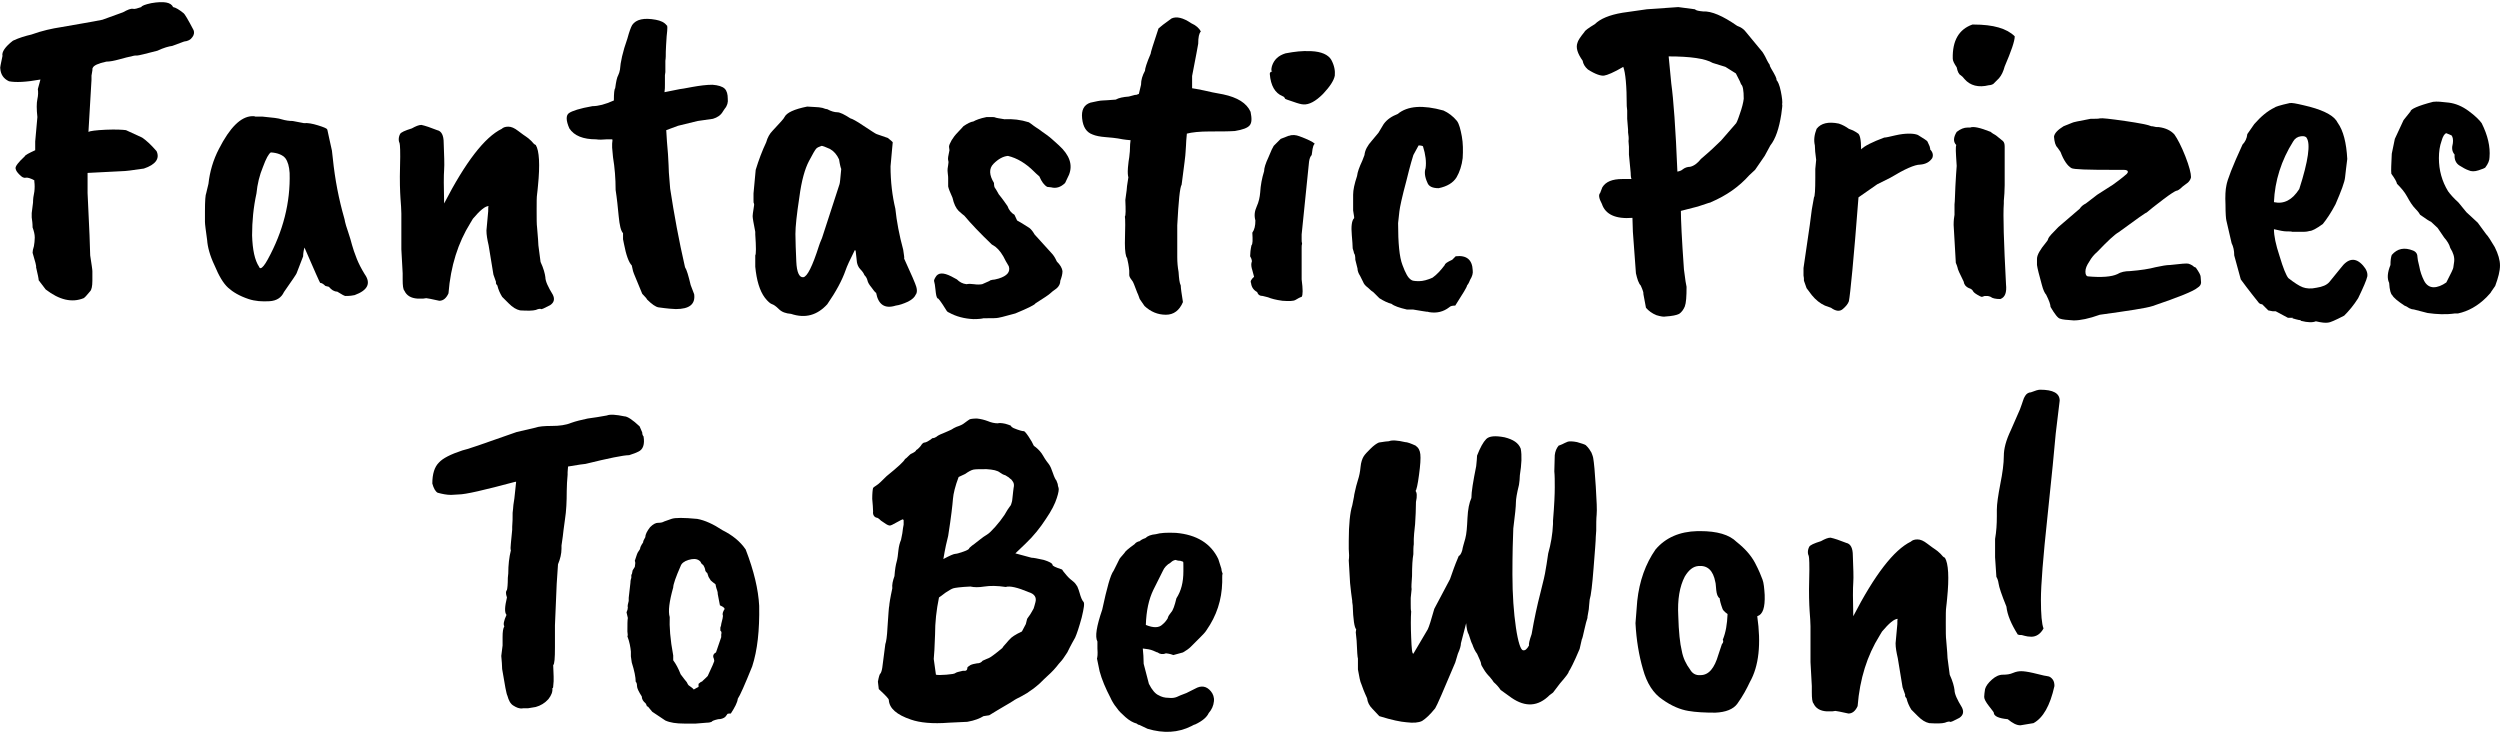 <?xml version="1.0" encoding="UTF-8"?> <svg xmlns="http://www.w3.org/2000/svg" xmlns:xlink="http://www.w3.org/1999/xlink" xmlns:xodm="http://www.corel.com/coreldraw/odm/2003" xml:space="preserve" width="589px" height="173px" version="1.1" style="shape-rendering:geometricPrecision; text-rendering:geometricPrecision; image-rendering:optimizeQuality; fill-rule:evenodd; clip-rule:evenodd" viewBox="0 0 1830.49 536.43"> <defs> <style type="text/css"> .fil0 {fill:black;fill-rule:nonzero} </style> </defs> <g id="Layer_x0020_1">  <path class="fil0" d="M66.99 57.94l-2.23 38.02c0.96,-0.63 5.43,-1.27 12.78,-1.59 7.35,-0.32 12.46,0 14.7,0.32l11.82 5.43c2.88,1.92 6.39,5.11 10.55,9.9 2.55,5.43 -0.64,9.91 -9.27,12.79 -8.31,1.27 -13.74,1.91 -15.98,1.91l-25.24 1.28 0 14.7c1.28,26.2 1.92,41.54 1.92,45.69 0.95,6.39 1.6,10.23 1.6,11.51l0 7.03c0,4.15 -0.65,6.71 -1.6,7.66 -2.56,3.2 -4.16,4.8 -4.8,5.12 -8.62,3.51 -17.89,1.27 -27.79,-6.39l-5.12 -6.71c0,-0.96 -0.64,-4.16 -1.92,-9.59 0.32,-0.64 -0.64,-4.16 -2.55,-10.55 0,-1.27 0.32,-2.87 0.96,-4.79 0.32,-1.92 0.63,-4.15 0.63,-6.39 0,-2.24 -0.63,-4.79 -1.59,-7.35 0,-2.87 -0.32,-5.11 -0.64,-7.35l0 -3.19c0.32,-2.24 0.64,-4.8 0.96,-7.67 0,-2.56 0.32,-5.11 0.96,-7.99 0.31,-2.56 0.31,-5.11 0,-7.35l0 -0.96c-2.88,-1.59 -5.12,-2.23 -6.39,-1.91 -1.6,0.32 -2.88,-0.64 -4.48,-2.24 -1.6,-1.6 -2.55,-2.88 -2.87,-4.47 -0.32,-1.6 1.91,-4.48 6.71,-8.95 0.32,-0.96 2.87,-2.24 7.66,-4.48l0 -6.39 1.6 -17.89c-0.64,-5.75 -0.64,-10.23 0,-13.1 0.64,-2.88 0.64,-5.43 0.32,-7.35l1.92 -7.03c-10.55,1.92 -18.21,2.24 -23.01,1.28 -4.15,-1.92 -6.07,-5.11 -6.39,-9.27 -0.32,-0.32 0.32,-3.19 1.6,-9.27 -0.64,-2.87 1.92,-6.71 7.67,-11.18 4.79,-2.24 9.27,-3.51 13.42,-4.47 7.99,-2.88 15.34,-4.47 21.73,-5.43 12.46,-2.24 22.68,-3.84 30.35,-5.43l15.02 -5.44c3.52,-1.91 5.75,-2.87 7.35,-2.55 1.28,0.32 3.2,-0.32 6.07,-1.28 0.32,-0.96 2.88,-1.92 7.35,-2.88 9.27,-1.59 14.38,-0.64 15.98,2.88 1.91,0.32 4.47,1.92 7.67,4.47 0.63,0.32 3.19,4.48 7.34,12.46 0.64,1.6 0.32,3.52 -0.95,5.12 -1.28,1.91 -3.2,2.87 -6.07,3.19l-8.63 3.2c-2.56,0.32 -6.07,1.27 -10.86,3.51 -8.63,2.24 -13.75,3.51 -14.7,3.51 -0.96,0 -2.24,0 -3.2,0.32 -3.2,0.65 -6.71,1.6 -10.22,2.56 -3.52,0.96 -6.71,1.6 -9.27,1.6 -6.07,1.28 -9.27,2.88 -9.9,4.47 -0.32,0.32 -0.32,0.96 -0.32,1.92l-0.65 3.84 0 3.19z"></path> <path id="_1" class="fil0" d="M212.06 126c-0.32,-4.79 -1.28,-8.31 -3.19,-10.86 -1.92,-2.24 -5.43,-3.84 -10.55,-4.16 -1.6,0.96 -3.51,4.47 -5.75,10.55 -2.56,6.07 -4.15,12.78 -4.79,19.49 -2.24,10.23 -3.2,20.45 -3.2,30.67 0.32,10.55 1.92,18.22 5.11,23.01 0.32,0.96 0.96,1.28 1.28,0.96 0.96,0 2.88,-2.24 5.11,-6.39 11.19,-20.45 16.62,-41.54 15.98,-63.27zm9.91 61.03l-4.8 12.46c0,0.32 -3.19,5.12 -9.26,13.74 -1.92,4.16 -5.44,6.39 -10.55,6.71 -5.43,0.32 -10.54,0 -15.33,-1.59 -6.71,-2.24 -11.51,-5.12 -15.02,-8.31 -3.52,-3.2 -6.71,-8.63 -9.91,-16.3 -3.51,-7.35 -5.11,-13.74 -5.43,-18.53 -0.96,-7.03 -1.6,-11.5 -1.6,-13.42l0 -7.67c0,-7.67 0.32,-12.14 0.96,-13.42 0.32,-0.96 0.64,-3.2 1.6,-6.71 0.96,-8.95 3.51,-17.57 7.67,-25.56 7.99,-15.66 15.97,-23.65 24.28,-23.97l1.6 0c0.32,0.32 0.96,0.32 1.92,0.32l4.15 0c7.35,0.64 12.14,1.28 13.74,1.92 3.2,0.96 6.07,1.28 8.31,1.28l8.31 1.59c2.55,-0.32 6.07,0.32 10.22,1.6 4.15,1.28 6.39,2.24 6.71,2.88 0.32,0.64 0.64,2.87 1.6,7.03 0.96,4.15 1.6,7.03 1.91,8.62 0.32,1.92 0.32,3.84 0.65,5.75 1.59,15.66 4.47,30.04 8.3,43.46 0.32,0.64 0.32,1.6 0.64,2.88 0.32,1.28 0.96,3.83 2.24,7.35 1.28,3.83 2.24,7.03 2.87,9.58 0.64,2.56 1.92,6.07 3.52,10.23 1.28,3.2 3.19,7.03 5.75,11.18 4.79,6.71 2.24,11.82 -7.35,15.34 -1.28,0.32 -3.51,0.64 -6.71,0.64 -0.64,0 -2.55,-0.96 -6.07,-3.2 -2.23,0 -4.15,-1.27 -6.07,-3.51l-2.56 -0.64c-1.6,-1.6 -2.87,-2.24 -3.83,-2.24 -0.32,-0.32 -4.16,-8.94 -11.5,-25.88 -0.64,2.24 -0.96,4.47 -0.96,6.39z"></path> <path id="_2" class="fil0" d="M363.2 205.88l-1.92 -5.43 -3.51 -21.41c-0.96,-4.15 -1.6,-7.67 -1.6,-10.86l1.28 -14.06c0,-2.24 0,-3.52 0.32,-3.84 -2.56,0 -6.39,3.2 -11.51,9.27 -0.31,0.64 -0.95,1.6 -1.91,3.2 -8.95,14.38 -14.38,31.31 -15.98,51.44 -1.6,3.52 -3.83,5.43 -6.71,5.43 -5.75,-1.27 -8.94,-1.91 -9.58,-1.91l-2.24 0.32 -4.16 0c-4.79,-0.32 -7.98,-2.24 -9.58,-5.76 -0.96,-0.95 -1.28,-3.83 -1.28,-8.3l0 -4.48 -0.96 -17.57 0 -26.2c0,-2.88 -0.32,-6.71 -0.64,-11.19 -0.32,-4.79 -0.64,-12.78 -0.32,-23.32 0.32,-10.55 0,-15.98 -0.32,-16.94 -0.32,-0.64 -0.63,-1.6 -0.63,-2.87 0,-1.28 0.31,-2.56 0.95,-3.84 0.64,-1.28 3.52,-2.55 8.63,-4.15 2.88,-1.6 5.12,-2.56 7.03,-2.56 2.88,0.64 6.71,1.92 11.5,3.84 3.2,0.64 4.8,3.83 4.8,9.26 0.32,9.27 0.64,15.66 0.32,19.81 -0.32,4.16 -0.32,12.15 0,24.61 15.66,-30.36 29.71,-48.57 42.18,-54.64 0.95,-0.96 2.55,-1.6 4.79,-1.6 2.23,0 4.47,0.96 7.35,3.2 2.87,2.23 4.79,3.51 5.75,4.15 0.96,0.64 2.24,1.6 3.83,3.19 1.28,1.6 2.24,2.56 3.2,2.88 2.56,4.15 3.19,14.38 1.6,30.04 -0.32,2.23 -0.32,4.47 -0.64,6.07 -0.32,1.91 -0.32,5.75 -0.32,11.82 0,6.07 0,10.23 0.32,12.46 0.64,7.35 0.96,11.82 0.96,13.1l1.59 12.14c2.24,4.8 3.2,8.63 3.52,11.19 0,2.88 1.92,7.03 5.43,12.78 1.6,3.2 0.96,5.75 -1.92,7.67 -4.15,2.23 -6.39,3.19 -6.71,2.87 -0.32,-0.32 -1.59,-0.32 -3.83,0.64 -2.24,0.64 -6.07,0.64 -11.51,0.33 -2.87,-0.65 -5.43,-2.24 -8.3,-5.12l-4.8 -4.79c-1.59,-2.56 -2.87,-5.43 -3.51,-8.31 -0.96,-0.96 -1.28,-1.92 -0.96,-2.56z"></path> <path id="_3" class="fil0" d="M488.14 25.67c-0.32,5.43 -0.64,9.27 -0.64,11.5 0,2.56 0,4.79 -0.32,6.71l0 8.31 -0.32 2.24 0 6.71c0,1.91 0,3.83 -0.32,5.75l11.18 -2.24c0.96,0 3.84,-0.64 9.27,-1.6 5.43,-0.96 10.22,-1.6 14.7,-1.6 4.15,0.32 7.35,1.28 8.95,2.88 1.59,1.6 2.23,4.15 2.23,7.35 0.32,2.56 -0.32,5.11 -2.23,7.35l-1.28 1.91c-1.6,2.88 -4.16,4.48 -7.35,5.44l-11.19 1.6 -14.37 3.51 -8.63 3.2c0.32,5.43 0.64,11.18 1.28,17.57 0.32,6.39 0.64,10.87 0.64,13.42l0.95 11.82c2.88,18.85 6.39,38.03 10.87,57.52 1.28,1.92 2.55,6.39 4.15,13.1l2.56 6.71c0.96,7.35 -3.52,10.86 -13.42,10.86 -1.6,0 -6.07,-0.32 -12.79,-1.27 -1.91,-0.32 -4.79,-2.24 -8.3,-5.76 0,-0.31 -1.28,-1.91 -3.52,-4.15l-6.07 -14.7c-0.32,-0.64 -0.96,-2.56 -1.6,-6.07 -2.23,-2.24 -4.15,-7.67 -5.75,-15.98 0,-0.31 -0.32,-1.59 -0.64,-3.19l0 -4.47c-1.59,-1.6 -2.55,-5.75 -3.19,-12.46 -0.64,-6.71 -1.28,-13.11 -2.24,-19.18 0,-8.31 -0.64,-16.29 -1.91,-23.96l-0.64 -7.03 0 -2.88c0.32,-2.24 0.32,-3.19 0,-3.19l-3.84 0c-3.2,0.32 -5.75,0.32 -7.99,0 -9.26,0 -15.97,-2.56 -19.49,-7.99 -2.55,-5.75 -2.55,-9.59 -0.32,-11.18 2.24,-1.6 7.99,-3.52 17.26,-5.12 4.15,0 9.26,-1.27 15.65,-4.15 0,-5.43 0.32,-8.31 0.96,-8.95 0.64,-4.79 1.28,-7.99 2.24,-9.58 0.64,-1.28 0.96,-2.56 1.28,-4.16 0.32,-5.11 1.91,-12.78 5.43,-22.69 1.28,-4.79 2.56,-8.3 3.51,-9.9 2.88,-4.15 8.63,-5.43 17.26,-3.83 3.51,0.63 6.39,1.91 7.99,4.15 0.64,-0.32 0.64,2.24 0,7.67z"></path> <path id="_4" class="fil0" d="M614.67 134.31c0.32,-0.64 0.64,-4.47 1.28,-11.18 -0.32,-0.64 -0.96,-2.88 -1.6,-7.03 -1.59,-3.52 -3.83,-6.08 -6.71,-7.67 -3.51,-1.6 -5.43,-2.24 -6.07,-2.24 -1.92,0.64 -3.2,1.28 -3.83,1.92 -0.96,0.95 -2.56,3.83 -5.44,9.26 -2.87,5.44 -5.43,14.06 -7.03,26.52 -1.91,12.46 -2.87,21.41 -2.87,26.85 0,5.43 0.32,12.14 0.64,20.12 0.32,7.99 2.23,11.83 5.11,11.51 2.88,-0.32 6.71,-7.99 11.5,-23.01 0.32,-0.96 0.96,-2.87 2.24,-5.75l12.78 -39.3zm37.38 -13.1c0,11.18 1.29,21.73 3.52,30.99 0.96,9.27 2.88,19.49 5.75,30.04 0.64,4.15 0.96,6.39 0.64,6.39 5.43,11.82 8.31,18.53 8.95,20.77 0.64,2.24 0.64,4.15 -0.32,5.75l0 -0.32c-0.64,1.92 -2.56,3.83 -5.75,5.43 -3.52,1.6 -6.39,2.56 -8.95,2.88 -7.99,2.55 -12.78,-0.64 -14.38,-9.27 -0.96,-0.64 -1.92,-1.92 -3.51,-4.15 -1.6,-1.92 -2.56,-3.52 -2.88,-5.11 -0.32,-1.28 -0.96,-2.56 -2.24,-3.84 -0.32,-0.96 -1.27,-2.55 -2.87,-4.15 -1.6,-1.6 -2.24,-3.52 -2.56,-5.12l-0.96 -8.62 -0.63 -0.32c-3.52,7.03 -5.76,11.82 -6.71,14.69 -2.56,7.36 -7.03,15.66 -13.43,24.93 -7.35,7.99 -15.97,10.55 -26.52,7.03 -3.83,-0.32 -6.71,-1.28 -8.95,-3.52 -2.23,-2.23 -3.83,-3.19 -4.79,-3.51 -1.28,-0.32 -3.19,-1.92 -5.43,-4.79 -3.83,-5.12 -6.07,-12.78 -7.03,-22.69l0 -8.31c0.64,-0.96 0.64,-6.07 0,-15.34l0 -1.91c-1.28,-6.39 -1.92,-10.23 -1.92,-11.5 0,-1.29 0.32,-2.88 0.64,-5.12 0.32,-2.24 0.64,-3.51 0.32,-4.15 -0.32,-0.32 -0.32,-1.28 -0.32,-2.56l0 -4.79 1.6 -17.26c2.24,-7.34 4.79,-14.06 7.67,-20.13 0.96,-3.51 2.56,-6.39 4.79,-8.62 5.43,-5.76 8.31,-8.95 8.63,-9.91 1.6,-3.19 7.03,-5.75 16.62,-7.67l5.43 0.32c2.23,0 4.15,0.32 5.75,0.64 1.6,0.64 2.87,0.96 3.51,0.96 2.88,1.59 5.43,2.24 7.35,2.24 1.92,0 5.12,1.59 9.59,4.47 1.28,0.32 4.47,1.92 9.59,5.43 5.43,3.52 8.62,5.75 9.58,6.07l8.31 2.88c2.23,1.91 3.52,2.87 3.52,3.19 0,0.32 -0.64,6.07 -1.61,17.58z"></path> <path id="_5" class="fil0" d="M695.19 109.38l-0.32 -2.55c0,-0.96 0.64,-2.56 1.92,-4.79 0.96,-1.6 2.56,-3.84 4.79,-6.08 2.24,-2.23 3.52,-3.83 3.84,-4.15 2.87,-1.92 5.11,-3.19 7.35,-3.51 1.59,-0.96 4.79,-2.24 9.59,-3.2l3.51 0c1.28,0 2.24,0 2.88,0.32 0.63,0.32 2.87,0.64 6.71,1.28 6.07,-0.32 11.82,0.32 17.89,2.24 1.6,0.95 2.56,1.91 3.52,2.55 0.95,0.64 2.23,1.6 3.83,2.56 1.6,1.28 3.51,2.55 5.75,4.15 2.24,1.6 5.11,4.15 8.95,7.67 7.66,7.03 10.22,14.06 7.35,21.41l-2.88 6.07c-3.2,3.2 -6.71,4.15 -10.22,3.2l-2.88 -0.32c-2.24,-1.28 -4.15,-3.84 -5.75,-7.67 -1.92,-1.6 -3.2,-2.88 -3.84,-3.52 -6.07,-6.07 -12.46,-9.9 -19.17,-11.5 -3.51,0.32 -7.03,2.23 -10.54,5.75 -3.52,3.52 -3.2,8.31 0.32,14.06 0,1.92 0.32,3.2 0.64,3.51 0.32,0.32 1.27,1.92 2.87,4.8 2.88,3.51 4.79,6.39 6.39,8.62 0.96,2.88 2.88,5.12 5.11,6.39l1.92 4.16c0.64,0.32 3.52,1.92 8.95,5.43 1.28,0.96 2.56,2.56 3.83,4.79 0,0 4.16,4.48 12.47,13.74 1.27,1.28 2.55,3.2 3.83,6.07 2.56,2.56 3.83,4.8 4.15,7.04 0,2.23 -0.64,4.47 -1.59,7.03 0,2.23 -0.96,4.15 -2.88,5.75 -2.24,1.59 -3.51,2.55 -4.47,3.51 -0.96,0.96 -4.8,3.52 -10.87,7.35 -0.32,0.96 -5.43,3.51 -14.7,7.35l-9.58 2.56c-0.32,0 -1.28,0.31 -2.88,0.63 -1.6,0.33 -4.47,0.33 -8.31,0.33l-2.55 0c-0.96,0.32 -3.52,0.64 -7.35,0.64 -6.71,-0.32 -12.78,-1.92 -17.9,-4.8 -0.95,-0.32 -1.59,-0.96 -1.91,-1.59 -4.16,-6.72 -6.39,-9.59 -6.39,-8.63 -0.96,-0.96 -1.28,-3.2 -1.6,-6.39 -0.32,-3.2 -0.64,-5.12 -0.96,-6.08 -0.32,-0.63 0,-1.59 0.96,-3.19 1.92,-3.52 5.75,-3.52 11.5,-0.64l4.16 2.24c1.91,1.91 4.15,3.19 7.03,3.51 1.6,-0.32 3.19,-0.32 5.43,0 2.24,0.32 4.15,0.32 6.07,0l5.75 -2.55 -0.32 0c0.32,-0.32 0.96,-0.32 1.92,-0.64 0.96,0 2.56,-0.32 4.79,-0.96 6.07,-1.92 8.63,-4.79 7.35,-8.95l-2.24 -3.83c-2.23,-4.79 -4.79,-8.31 -7.66,-10.55l-2.56 -1.6c-8.63,-8.3 -15.34,-15.33 -20.13,-21.08 -0.64,-0.32 -1.92,-1.6 -4.16,-3.52 -1.91,-1.92 -3.51,-5.11 -4.47,-9.59 -1.92,-4.15 -2.87,-6.71 -3.19,-8.3l0 -6.07c0,-0.32 0,-1.6 -0.32,-3.84 -0.32,-2.24 0,-4.15 0.32,-5.75 0.32,-1.6 0.32,-2.56 0,-3.51 -0.32,-0.97 0,-3.2 0.95,-7.36z"></path> <path id="_6" class="fil0" d="M827.48 104.91l0.32 -2.87c-4.47,-0.32 -7.67,-0.96 -9.26,-1.28 -1.92,-0.32 -4.8,-0.64 -8.95,-0.96 -4.16,-0.32 -7.35,-0.96 -9.59,-1.92 -4.47,-1.6 -7.03,-5.43 -7.67,-11.82 -0.64,-6.07 1.28,-9.91 6.07,-11.51 4.16,-0.95 7.36,-1.59 8.95,-1.59 1.6,0 4.8,-0.32 9.59,-0.64 2.24,-1.28 5.43,-1.92 9.58,-2.24l4.8 -1.28c0,0.32 0.95,0 2.55,-0.64l1.6 -6.71c0,-3.51 0.96,-6.7 2.88,-10.22 0,-1.6 1.27,-5.75 4.15,-12.46 0,-0.96 1.92,-7.03 5.75,-18.53 0.96,-0.96 4.16,-3.52 9.59,-7.35 3.51,-1.6 8.31,-0.64 14.38,3.51 3.51,1.6 5.75,3.52 7.03,6.07 -1.28,1.28 -1.92,4.16 -1.92,8.95 -0.32,1.6 -1.6,9.27 -4.47,23.64l0 8.95c1.59,0.32 4.47,0.64 8.62,1.6 3.84,0.96 8.63,1.92 14.06,2.87 10.55,2.24 17.26,6.39 20.13,12.79 0.96,4.79 0.96,7.98 -0.64,9.9 -1.59,1.92 -5.11,3.2 -10.86,4.16 -4.79,0.32 -10.86,0.32 -18.21,0.32 -7.67,0 -13.42,0.63 -16.94,1.59 -0.32,3.84 -0.64,6.71 -0.64,8.95l-0.32 4.79c0,1.6 -0.96,9.27 -2.87,23.65 -1.28,1.92 -2.24,11.82 -3.2,29.72l0 23.32c0,3.83 0.32,7.35 0.96,10.87 0.32,4.79 0.64,7.98 1.6,9.9 0,1.92 0.64,6.07 1.6,12.14 -2.56,6.08 -6.71,9.27 -12.47,9.27 -6.07,0 -11.18,-2.24 -15.65,-6.39l-3.52 -5.11c-0.64,-1.6 -0.96,-2.88 -1.28,-3.52 -0.32,-0.64 -0.64,-1.28 -0.96,-2.24 -1.59,-4.15 -2.55,-7.03 -3.51,-7.98 -1.28,-1.6 -1.92,-2.88 -1.92,-3.84 0,-0.96 0,-1.92 0,-3.19 -0.32,-3.52 -0.96,-6.72 -1.59,-9.27 -0.96,-0.96 -1.6,-4.79 -1.6,-10.86 0.32,-11.19 0.32,-17.9 0,-19.5 0.64,-0.63 0.64,-4.79 0.32,-12.14l0.96 -7.03c0,-0.96 0.32,-4.15 1.27,-9.58 -0.32,-0.96 -0.63,-3.2 -0.32,-7.03 0.32,-3.52 0.64,-6.07 0.96,-7.67 0.32,-2.56 0.64,-5.76 0.64,-9.59z"></path> <path id="_7" class="fil0" d="M959.13 36.85l0.96 0c7.35,0.32 12.46,2.56 14.69,6.39 2.24,4.16 2.88,7.99 2.56,11.51 -0.64,3.51 -3.51,7.98 -8.63,13.41 -5.43,5.44 -10.22,7.99 -14.37,7.68 -1.28,0 -3.84,-0.65 -7.35,-1.92 -3.84,-1.28 -5.75,-1.92 -6.07,-2.24 -0.32,-0.96 -0.96,-1.6 -1.92,-1.92 -5.43,-2.23 -8.63,-7.67 -9.27,-16.29 0,-0.96 0.64,-1.6 1.92,-1.92 -0.96,0 -0.96,-1.28 -0.32,-3.83 1.6,-4.8 4.79,-7.68 9.91,-9.27 6.71,-1.28 12.46,-1.92 17.89,-1.6zm-0.64 80.84l-5.43 53.36c0,1.28 0,2.56 0,3.52 0,1.28 0,2.24 0.32,3.19 -0.32,0.96 -0.32,1.92 -0.32,3.2l0 23.01c0.96,7.35 0.96,11.5 0,12.78 -1.28,0.32 -2.88,1.28 -4.48,2.23 -1.59,0.96 -4.79,0.96 -9.58,0.64 -4.8,-0.64 -8.31,-1.59 -10.55,-2.55l-3.83 -0.96c-2.24,0 -3.52,-0.96 -4.15,-2.88 -2.88,-1.59 -4.16,-3.83 -4.48,-6.71 -0.64,-0.96 0,-2.55 2.24,-4.47 -0.32,-0.96 -0.64,-2.56 -1.28,-4.8 -0.64,-1.91 -0.96,-3.83 -0.64,-5.42 0.64,-0.97 0.32,-2.56 -0.96,-4.8 0,-2.24 0.32,-5.11 0.96,-7.99 0.96,-0.96 0.96,-3.83 0.64,-9.26 1.6,-2.24 2.24,-5.12 2.24,-8.95 -0.96,-3.51 -0.64,-6.71 0.96,-10.23 1.59,-3.51 2.23,-6.71 2.55,-10.22 0.32,-5.43 1.28,-10.54 2.88,-15.66 0,-2.23 0.96,-5.43 3.2,-10.22 1.91,-4.8 3.19,-7.35 3.83,-8.31l5.11 -5.11 5.75 -2.24 0.32 0c2.56,-0.96 5.11,-0.64 7.67,0.32 6.07,2.24 9.91,4.15 11.18,5.43 -0.96,0.96 -1.27,2.24 -1.59,3.84 -0.32,1.59 -0.32,3.19 -0.64,4.47 -0.96,0.96 -1.6,2.55 -1.92,4.79z"></path> <path id="_8" class="fil0" d="M1023.36 82.86c7.34,-6.07 18.53,-6.71 33.55,-2.55 3.51,1.6 7.03,4.15 9.9,7.67 1.6,2.23 2.56,6.07 3.52,11.18 0.95,5.11 0.95,10.54 0.64,15.98 -0.64,5.43 -2.24,10.22 -4.48,14.06 -2.55,4.15 -7.03,6.71 -13.1,7.98 -4.47,0 -7.35,-1.27 -8.3,-4.15 -1.92,-4.15 -2.24,-7.67 -1.28,-10.54 0.64,-4.48 0,-9.91 -1.92,-15.98 -0.32,-0.32 -1.6,-0.64 -3.2,-0.64l-3.83 7.03c-0.32,0.96 -2.24,7.03 -5.11,18.85 -3.2,11.82 -4.8,19.5 -5.12,22.37 -0.32,3.2 -0.64,6.07 -0.95,8.63 0,14.7 0.95,24.92 3.19,30.67 2.24,6.07 4.15,9.59 6.39,10.87 0.64,0.64 2.56,0.96 5.75,0.96 2.88,0 6.39,-0.96 9.91,-2.56 3.19,-2.24 6.07,-5.44 8.95,-9.27 0,-0.96 1.91,-2.24 5.43,-3.83l2.55 -2.56c7.99,-0.96 12.14,2.56 12.46,10.22 0.33,2.24 -0.32,4.48 -1.91,7.04 -0.96,2.55 -1.92,3.83 -2.24,4.15 0,0.96 -2.88,5.75 -8.63,14.7 -2.23,0 -3.51,0.32 -4.47,1.28 -4.15,3.19 -8.95,4.47 -14.7,3.51 -0.64,-0.32 -1.27,-0.32 -1.91,-0.32 -0.64,0 -3.84,-0.64 -9.91,-1.6l-4.47 0c-5.44,-1.27 -9.27,-2.55 -11.19,-4.15 -2.55,-0.64 -5.43,-1.92 -8.94,-4.15l-4.48 -4.48c-0.64,-0.32 -1.91,-1.28 -3.83,-3.19 -2.24,-1.6 -3.2,-3.2 -3.52,-4.16 -0.32,-0.95 -1.28,-2.23 -2.23,-4.47 -1.28,-1.92 -1.92,-3.83 -1.92,-5.43l-1.6 -6.39c0,-2.56 -0.32,-4.16 -0.96,-4.8 0,-0.32 -0.32,-1.59 -0.96,-3.51 0,-2.24 -0.32,-5.43 -0.64,-9.59 -0.63,-6.71 0,-10.86 1.6,-12.46 0.32,0 0,-1.91 -0.64,-5.75l0 -11.5c0,-3.52 0.96,-7.99 2.88,-13.74 0.32,-2.88 1.6,-6.39 3.84,-11.19l1.59 -4.15c0.32,-3.52 2.24,-7.03 5.43,-10.55l4.8 -5.75 3.83 -6.39c2.56,-3.51 6.07,-5.75 10.23,-7.35z"></path> <path id="_9" class="fil0" d="M1254.06 45.48c-5.43,-3.2 -16.3,-4.79 -32.27,-4.79l1.91 19.81c1.6,11.5 3.2,32.91 4.48,64.54 1.91,-0.32 3.19,-0.96 3.83,-1.59 1.6,-1.28 3.52,-1.92 5.43,-1.92 2.88,-0.64 5.44,-2.56 7.99,-5.76 6.39,-5.42 11.18,-9.9 14.7,-13.42l10.55 -12.14c0.63,-0.32 1.59,-2.55 3.19,-7.35 1.6,-4.47 2.56,-8.31 2.88,-11.18 0,-6.07 -0.64,-9.59 -1.92,-10.54 0,-0.32 -1.28,-3.2 -3.84,-7.99 -0.95,-0.64 -3.51,-2.24 -7.66,-4.8l-9.27 -2.87zm-66.14 -36.75l17.89 -2.55 23.01 -1.6 12.14 1.6c0.96,0.96 2.87,1.27 6.07,1.59 6.07,-0.32 14.38,3.2 24.92,10.55 2.56,0.96 4.8,2.23 6.39,4.47l12.15 14.7c0.31,0.32 0.95,1.6 1.91,3.2 0.96,1.91 1.92,4.15 3.52,6.39 -0.32,0 0,0.96 0.96,2.55 2.87,4.8 4.15,7.35 3.83,8.31 0.96,0.96 2.24,3.51 3.2,8.31 0.96,4.79 1.28,7.99 0.96,9.59 0.32,0.31 0,2.55 -0.64,7.34 -1.6,10.23 -4.16,17.9 -7.99,22.69l-4.16 7.67 -7.03 10.22 -4.15 3.84c-7.67,8.63 -16.93,15.02 -28.12,19.81 -0.32,0.32 -0.96,0.32 -1.92,0.64l-7.67 2.55 -12.46 3.2c0,6.07 0.64,20.45 2.24,42.82 0.96,7.67 1.6,11.82 1.92,12.78 0,7.03 -0.32,11.82 -1.28,14.38 -0.96,2.23 -2.24,4.15 -4.15,5.43 -1.92,0.96 -5.12,1.6 -9.91,1.92 -1.28,0.32 -3.52,0 -6.71,-0.96 -3.2,-1.28 -5.75,-3.2 -7.67,-5.43l-1.92 -10.23c0.32,-0.32 -0.32,-2.56 -1.91,-6.07 -1.6,-1.6 -2.56,-4.79 -3.52,-8.95l-2.23 -30.35 -0.32 -10.23c-12.47,0.96 -19.82,-2.56 -22.37,-10.22 -2.24,-4.16 -2.56,-6.71 -1.28,-7.99l1.6 -4.15c2.55,-4.16 7.35,-6.08 14.7,-6.08l6.71 0c-0.32,-0.32 -0.64,-1.91 -0.64,-4.47l-1.28 -13.42 0 -5.75 -0.32 -4.16c0.32,-1.91 0,-4.15 -0.32,-6.39l0 -1.91 -0.64 -7.99 0 -6.07 -0.32 -3.2c0,-15.02 -0.96,-24.6 -2.55,-28.76 -7.04,4.16 -11.83,6.08 -14.07,6.4 -2.23,0.31 -6.39,-0.96 -11.82,-4.48 -2.23,-1.92 -3.51,-4.15 -3.83,-6.39 -3.84,-5.43 -5.11,-9.59 -3.84,-13.1 0.32,-1.6 2.24,-4.47 5.12,-7.99 0.32,-0.96 2.87,-2.87 7.67,-5.75 3.83,-3.83 10.54,-6.71 20.13,-8.31z"></path> <path id="_10" class="fil0" d="M1320.52 195.66c4.16,-27.8 6.07,-41.86 6.07,-42.82l1.6 -8.95c0.64,-0.64 0.96,-5.43 0.96,-14.37l0 -6.39 0.64 -6.71c-0.64,-4.48 -0.96,-7.99 -0.96,-10.55 -0.96,-4.15 -0.32,-7.99 1.28,-12.14 3.19,-4.16 8.62,-5.43 16.29,-3.84 2.88,0.96 5.12,2.24 7.35,3.84 2.88,0.96 5.12,2.23 6.39,3.19 1.6,0.64 2.56,4.48 2.56,11.82 2.56,-2.55 8.31,-5.43 16.93,-8.62 1.28,0 3.84,-0.64 7.99,-1.6 4.16,-0.96 7.35,-1.28 10.23,-1.28 2.87,0 4.79,0.32 6.39,0.96 4.15,2.56 6.71,4.15 7.03,4.79 0.32,0.96 0.96,1.92 1.6,3.52 0.32,1.6 0.63,2.23 0.32,2.23 1.91,1.92 2.55,4.16 1.59,6.4 -1.91,2.87 -4.79,4.47 -8.94,4.79 -3.84,0 -11.19,3.2 -21.73,9.59l-9.59 4.79c-8.31,5.75 -12.78,8.94 -13.74,9.58 -3.51,45.7 -6.07,71.26 -7.03,76.05 -0.64,1.92 -2.23,3.84 -4.47,5.75 -2.24,1.92 -5.11,1.6 -8.63,-0.95l-4.47 -1.6c-3.52,-1.6 -6.71,-4.16 -9.59,-7.67l-3.83 -5.11 -1.92 -5.43c0,-1.28 0,-2.56 -0.32,-3.84l0 -5.43z"></path> <path id="_11" class="fil0" d="M1445.14 17.36c14.38,0 24.28,2.88 30.04,8.63 0,3.51 -2.56,10.86 -7.36,22.05 -0.95,3.51 -2.23,6.39 -4.15,8.62l-4.15 4.16c-0.96,0.63 -2.24,0.95 -3.2,0.95 -7.67,1.92 -13.74,0.32 -17.89,-4.47 -0.96,-1.28 -1.92,-2.24 -2.88,-2.87 -1.27,-0.64 -2.24,-2.56 -2.87,-5.76 -1.92,-2.87 -2.88,-4.79 -2.88,-6.39 -0.32,-13.1 4.48,-21.41 14.38,-24.92l0.96 0zm-2.56 75.41c2.24,-0.96 7.03,0 15.02,3.19 0.96,0.96 2.24,1.6 3.83,2.56l5.12 4.15c0.95,0.96 1.27,2.24 1.27,4.16l0 28.12c0,4.15 -0.32,7.99 -0.63,11.5l0 1.92c-0.64,8.63 0,28.44 1.6,59.11 0.63,6.07 -0.65,9.59 -4.16,10.87 -3.52,0 -6.07,-0.64 -7.03,-1.6 -0.96,-0.32 -1.6,-0.64 -2.24,-0.64l-2.23 0 -1.92 0.64c-0.64,0 -1.92,-0.64 -3.52,-1.6 -1.59,-0.96 -2.87,-1.92 -3.19,-2.88 -0.64,-0.95 -1.6,-1.59 -2.88,-1.91 -2.23,-0.96 -3.51,-2.56 -3.83,-4.8 -2.88,-5.75 -4.48,-9.26 -4.48,-10.22 -0.32,-0.96 -0.63,-2.24 -1.27,-3.51l-1.6 -27.8c0,-3.2 0.32,-5.76 0.64,-7.36l0 -7.66c0.32,-2.24 0.32,-6.71 0.64,-13.1 0.32,-6.07 0.64,-11.19 0.96,-15.02 -0.32,-5.44 -0.64,-9.27 -0.64,-11.19 0,-1.91 0,-3.19 0.32,-4.15 -2.24,-2.24 -2.24,-5.43 0.32,-9.59 2.87,-2.23 5.43,-3.19 7.99,-3.19l1.91 0z"></path> <path id="_12" class="fil0" d="M1611.3 202.05l0.31 4.15c0,1.6 -0.95,2.88 -2.55,3.84 -2.88,2.55 -14.06,7.03 -32.91,13.42 -4.8,1.59 -17.9,3.51 -38.67,6.39 -7.98,2.88 -14.38,4.15 -19.17,4.15 -5.11,-0.32 -8.31,-0.64 -9.91,-1.27 -1.59,-0.32 -3.83,-3.2 -7.02,-8.63 0,-1.6 -0.96,-4.48 -3.2,-8.95 -0.96,-0.96 -2.24,-3.51 -3.19,-7.35 -1.92,-7.03 -3.2,-11.82 -3.52,-14.38l0 -4.47c0,-2.88 2.23,-6.71 6.71,-12.14 0.64,-0.64 1.28,-1.6 1.6,-2.88 0.31,-0.96 2.87,-3.83 7.35,-8.31l15.65 -13.42c0.96,-1.6 2.56,-2.87 4.48,-3.83 0.95,-0.64 3.83,-2.88 8.31,-6.39l11.5 -7.35c6.71,-4.79 9.9,-7.67 10.22,-7.99 0.32,-0.32 0.32,-0.64 0.64,-0.96 0.32,-1.28 -0.64,-1.92 -2.87,-1.92l-7.67 0c-18.86,0 -29.08,-0.31 -30.68,-1.27 -2.87,-1.6 -5.75,-5.75 -7.99,-11.83 -0.32,-0.31 -0.95,-1.6 -2.23,-3.19 -1.6,-1.6 -2.24,-4.16 -2.56,-7.99 0.32,-2.56 2.88,-5.11 7.03,-7.67l6.39 -2.56c0.32,-0.31 4.79,-1.27 13.42,-2.87 3.51,0 5.75,0 6.71,-0.32l0.32 0c0.96,-0.32 7.03,0.32 18.21,1.92 10.87,1.59 17.26,2.87 19.18,3.83 0.31,0 1.28,0 2.23,0.32 0.96,0.32 2.24,0.32 3.2,0.32 5.11,0.64 8.95,2.56 11.5,5.43 2.24,3.2 5.11,8.63 7.99,15.98 2.88,7.35 4.15,12.46 4.15,15.34 -0.32,1.59 -1.27,2.87 -2.23,3.83l-3.84 2.88c-2.23,2.23 -3.83,3.19 -4.79,3.19 -0.96,0.32 -4.15,2.24 -9.59,6.39 -5.43,4.15 -9.58,7.35 -12.14,9.59 -0.64,0 -7.35,4.79 -20.45,14.38 -2.87,1.59 -7.99,6.39 -15.65,14.38 -2.24,1.92 -4.16,4.15 -5.76,7.02 -1.92,2.88 -2.87,5.12 -2.87,7.36 0,2.23 0.64,3.19 1.59,3.51 10.23,0.96 17.58,0.32 21.73,-1.6 2.56,-1.59 5.75,-2.23 9.27,-2.23 7.99,-0.65 14.06,-1.6 18.85,-2.88 4.48,-0.96 7.99,-1.6 10.55,-1.6 7.98,-0.96 12.46,-1.27 13.42,-0.96 0.95,0.32 1.91,0.64 2.87,1.28 0.96,0.96 1.6,1.28 2.56,1.6 2.23,3.2 3.52,5.43 3.52,6.71z"></path> <path id="_13" class="fil0" d="M1688.94 100.44c-0.32,-0.96 -1.92,-1.6 -4.15,-1.28 -2.56,0.32 -4.48,1.6 -5.76,3.83 -8.63,13.75 -13.42,28.76 -14.06,44.42 7.35,1.6 13.42,-1.6 18.54,-9.59 6.71,-20.77 8.3,-33.23 5.43,-37.38zm-24.93 126.85l-3.19 -0.63 -4.47 -4.48c-1.28,0 -2.24,-0.64 -2.88,-1.6 -2.24,-2.87 -6.71,-8.31 -12.78,-16.61l-4.8 -17.58c0,-3.51 -0.63,-6.39 -1.91,-8.94 -2.24,-9.59 -3.52,-15.02 -3.84,-16.62 -0.32,-1.28 -0.64,-5.11 -0.64,-11.5 -0.32,-6.39 0,-11.19 0.64,-14.06 0.65,-4.16 4.48,-14.06 11.83,-30.04 1.92,-1.92 3.19,-4.47 3.51,-7.67l5.11 -7.35c4.8,-5.43 9.59,-9.58 15.02,-12.14 0,-0.32 3.52,-1.6 10.87,-3.2 1.6,-0.32 4.79,0.32 10.22,1.6 12.78,2.88 20.77,6.71 23.97,11.19l0.95 1.59c4.16,5.76 6.4,14.7 7.04,26.52 -0.64,5.44 -1.28,9.91 -1.6,13.43 -0.32,3.51 -2.88,10.22 -7.03,19.81 -3.2,6.07 -6.39,10.86 -9.27,14.38 -4.79,3.51 -7.99,5.11 -9.58,5.11 -0.96,0.32 -2.56,0.64 -5.44,0.64l-7.35 0c-0.63,-0.32 -1.91,-0.32 -4.15,-0.32 -2.24,0 -5.11,-0.64 -9.27,-1.6 0,4.79 1.28,11.18 4.16,19.81 2.56,8.63 4.79,14.06 6.39,15.98 4.47,3.51 7.99,5.75 10.54,6.71 2.56,0.96 6.07,1.28 10.23,0.32 4.15,-0.64 7.35,-1.92 9.26,-4.16l8.31 -10.22c5.43,-7.35 10.87,-7.99 16.3,-1.92 2.55,2.88 3.51,5.43 3.19,7.99 -0.64,2.88 -2.87,7.99 -6.71,15.98 -3.19,5.11 -6.71,9.26 -10.22,12.78 -6.71,3.51 -10.55,5.11 -11.83,5.11 -1.91,0.32 -4.79,0 -8.94,-0.96 -2.24,0.96 -5.75,0.96 -10.86,-0.32 0,-0.32 -0.64,-0.64 -1.6,-0.64 -1.28,-0.32 -2.88,-0.63 -4.8,-1.27l0.64 -0.33c-0.32,0 -1.59,0 -3.83,0l-8.95 -4.79 -2.24 0z"></path> <path id="_14" class="fil0" d="M1750.93 126.64c-0.32,-2.56 0,-7.35 0.32,-14.7l2.24 -10.86 6.39 -13.74 5.11 -6.4c0,-1.59 5.43,-4.15 16.61,-7.02l0.32 0c2.24,-0.32 6.08,0 11.19,0.63 4.79,0.64 9.58,2.56 14.38,6.08 4.79,3.51 7.99,6.71 9.58,8.94 4.48,8.95 6.39,17.26 5.75,24.93 0,2.24 -0.95,4.79 -3.19,7.67 -0.32,0.32 -1.92,0.96 -4.79,1.91 -2.88,0.96 -5.44,0.96 -7.35,0 -1.92,-0.63 -4.16,-1.91 -6.71,-3.51 -2.56,-1.6 -3.84,-4.47 -3.52,-7.99 -1.92,-2.23 -2.24,-4.79 -1.28,-8.31 0.32,-2.55 0,-4.47 -0.96,-5.75l-3.83 -1.6c-1.28,0.32 -2.56,2.24 -3.51,5.75 -1.28,3.52 -1.92,7.68 -1.92,12.47 0,8.94 2.24,16.93 6.71,24.28 1.6,2.24 4.15,5.11 7.67,8.31l5.75 7.03 8.3 7.67 6.08 8.31c1.6,1.59 3.51,4.79 6.39,9.58 2.55,5.11 3.83,9.59 3.83,13.42 0,4.16 -1.28,8.95 -3.51,15.02l-2.88 4.15c0,0.32 -1.28,1.92 -3.51,4.16 -6.4,6.39 -13.42,10.22 -20.77,11.82l-2.24 0c-6.71,0.96 -13.42,0.64 -20.13,-0.32l-9.91 -2.56c-0.95,0 -2.23,-0.32 -3.51,-0.96 -1.28,-0.95 -2.56,-1.59 -3.52,-1.91 -4.79,-3.2 -7.98,-5.75 -8.94,-7.67 -0.96,-0.64 -1.92,-3.52 -2.24,-8.95 -1.6,-3.19 -1.28,-7.67 0.96,-13.1 0,-3.19 0.32,-5.75 0.96,-7.35 4.15,-4.79 9.26,-5.75 15.65,-3.19 2.24,0.96 3.2,2.55 3.2,5.11 0,0.64 0.32,2.87 1.28,6.39 0.64,3.84 1.91,7.35 3.52,10.55 1.59,3.19 4.15,4.79 7.02,4.79 2.88,0 6.08,-1.28 9.27,-3.52 3.51,-6.71 5.11,-10.22 5.11,-10.86l0.64 -4.48c0.32,-3.19 -0.64,-6.39 -2.87,-9.9 -0.64,-2.56 -2.24,-5.11 -4.48,-7.67l-4.79 -7.03 -4.79 -4.47c-0.96,-0.32 -3.52,-1.92 -7.99,-5.12 -0.32,-0.63 -1.28,-2.23 -3.52,-4.47 -2.23,-2.24 -4.15,-5.43 -6.07,-8.95 -1.92,-3.51 -4.47,-6.39 -7.35,-9.26 -0.32,-1.6 -1.59,-3.84 -4.15,-7.35z"></path> <path id="_15" class="fil0" d="M415.6 347.05c-0.32,3.84 -0.64,7.67 -0.64,11.82 0,7.67 -0.32,14.7 -1.28,20.77 -0.95,6.07 -1.28,10.23 -1.6,12.47 -0.32,2.23 -0.64,4.47 -0.95,6.7l0 2.24c0,3.84 -0.96,7.67 -2.56,11.51l-0.96 14.37 -1.28 30.36 0 15.98c0,7.98 -0.32,12.46 -1.28,13.1l0.32 8.31 0 3.51 -0.32 3.83c0,0.96 -0.31,1.28 -0.63,1.28 0.32,2.56 -0.64,5.11 -2.88,7.99 -2.56,2.88 -5.75,4.79 -9.27,5.75l-5.75 0.96c-0.96,0 -1.91,0 -3.51,0 -1.6,0.32 -2.88,0 -3.84,-0.32 -0.95,-0.32 -2.23,-0.96 -3.19,-1.6 -2.24,-1.27 -3.52,-3.83 -4.48,-7.35 -0.64,-0.95 -1.91,-7.66 -3.83,-19.49 0,-2.55 -0.32,-5.75 -0.64,-9.58l0.96 -7.67 0 -6.07c0,-3.84 0.32,-6.39 1.28,-7.99 -0.96,-1.28 -0.32,-4.15 1.59,-8.31 -1.59,-1.91 -1.27,-6.07 0.32,-12.78 -0.95,-2.88 -0.95,-4.47 0,-5.43 0.32,-1.28 0.65,-4.16 0.65,-8.95l0.32 -3.19c0,-6.07 0.63,-11.83 1.91,-16.94 -0.32,-0.64 -0.32,-2.24 0,-5.11 0.32,-2.88 0.64,-6.07 0.96,-9.91l0 -2.23c0.32,-3.2 0.32,-6.71 0.32,-10.23l0.32 -2.87c0,-1.28 0.32,-3.84 0.96,-7.68 0.32,-3.83 0.95,-7.98 1.28,-12.14l-0.65 0c-22.68,6.07 -36.42,9.27 -41.53,9.27l-5.44 0.32c-3.19,0 -6.39,-0.64 -9.9,-1.6 -1.6,-0.96 -2.88,-3.19 -3.84,-6.71 0,-7.03 1.6,-12.14 4.8,-15.33 2.87,-3.2 8.62,-6.08 17.25,-8.95 2.24,-0.32 15.34,-4.8 39.63,-13.42l13.73 -3.2c2.56,-0.96 6.71,-1.28 12.15,-1.28 5.43,0 10.22,-0.64 14.05,-2.23 3.52,-1.28 7.68,-2.24 12.15,-3.2 4.47,-0.64 9.26,-1.28 14.06,-2.23 2.23,-0.96 6.71,-0.64 12.78,0.63 2.24,0 6.07,2.56 11.18,7.35l1.92 4.48c0,1.27 0.32,2.23 0.96,2.87 0.96,5.75 -0.32,9.59 -3.84,11.18 -1.27,0.64 -3.51,1.6 -6.71,2.56 -4.15,0 -15.01,2.24 -31.95,6.39 -0.96,0 -5.11,0.64 -12.78,1.92l-0.32 4.15 0 1.92z"></path> <path id="_16" class="fil0" d="M527.12 442.59l-1.6 -8.31c0,-0.64 0,-1.27 -0.32,-2.23 -0.32,-0.96 -0.96,-2.56 -1.28,-4.8 -1.6,-1.27 -2.88,-2.23 -3.51,-2.87l-1.6 -2.56 -0.96 -2.87c-0.96,-0.64 -1.6,-1.6 -1.6,-2.88 -0.32,-0.96 -0.64,-1.92 -1.28,-2.87 -0.95,-0.64 -1.59,-1.29 -1.91,-2.24 -0.32,-0.64 -0.96,-0.96 -1.28,-1.28 -1.92,-1.28 -4.47,-1.28 -7.67,-0.32 -3.19,0.96 -5.11,2.55 -5.75,4.47 -3.51,7.99 -5.43,13.42 -5.43,15.66 -2.88,10.22 -3.84,17.57 -2.56,21.73 -0.32,6.71 0.32,16.29 2.56,28.12l0 3.51c1.92,2.56 3.83,6.07 5.43,10.23 2.24,2.87 3.51,4.79 4.47,5.75 0.64,1.28 0.96,1.92 1.28,2.24 2.24,1.59 3.52,2.55 3.84,3.19 1.59,-0.96 2.87,-1.6 3.51,-1.92l0 -2.23c0.96,-0.96 1.92,-1.6 2.88,-1.92 -0.32,0 0.63,-0.64 2.23,-2.24l1.6 -1.59c3.19,-6.72 4.79,-10.55 4.79,-10.87 0,-0.32 0,-0.96 -0.31,-1.92 -0.97,-1.91 -0.33,-3.51 1.59,-4.47 0,0 1.28,-3.83 3.83,-11.18l0 -1.92c0.33,-1.28 0.33,-2.24 -0.63,-2.88l0 -2.23c0.31,-0.96 0.63,-1.6 0.63,-2.56 0.97,-3.52 1.28,-5.43 1.28,-6.07 -0.31,-0.64 -0.31,-1.6 0,-2.55 0.32,-0.97 0.64,-1.6 0.96,-1.92 0.64,-0.96 -0.32,-1.92 -3.19,-3.2zm-45.38 -60.39c1.92,0 3.52,-0.32 4.48,-0.96 0.95,-0.32 2.55,-0.96 5.43,-1.92 2.56,-0.95 8.95,-0.95 18.85,0 5.43,0.96 11.82,3.84 18.54,8.31 7.02,3.52 12.78,7.99 16.93,14.06 6.07,15.66 9.27,29.4 9.9,41.22 0.32,17.9 -1.27,32.59 -5.11,44.41 -5.43,13.43 -8.94,21.41 -10.54,23.65 -0.32,2.88 -2.24,6.39 -5.11,10.86 -0.96,0 -1.92,0 -2.56,0.32 0,0.32 -0.64,0.97 -1.6,2.24 -1.28,0.96 -2.88,1.6 -5.11,1.6 -2.88,0.64 -4.48,1.28 -4.8,1.92 -0.63,0.31 -1.91,0.63 -3.51,0.63l-7.99 0.65 -8.62 0c-5.76,0 -10.23,-0.65 -13.75,-2.24l-9.58 -6.39 -3.2 -3.84c-0.64,0 -0.95,-0.32 -0.95,-0.96 -0.32,-0.32 -0.32,-0.95 -0.64,-1.27 -1.92,-1.6 -2.88,-3.2 -2.88,-5.12 -2.24,-3.51 -3.51,-6.07 -3.51,-7.66 0,-1.6 -0.32,-2.56 -0.96,-3.2 0,-3.2 -0.96,-7.99 -2.88,-14.06l-0.64 -4.47 0 -3.52c-0.32,-3.19 -0.96,-7.03 -2.55,-11.18 0.32,-0.32 0.32,-1.6 0,-3.52 0,-4.79 0,-8.3 0.32,-9.9l-0.96 -4.15c0.64,-1.29 0.96,-2.56 0.96,-3.52 -0.32,-0.96 0,-2.56 0.64,-4.79l0 -2.24 1.27 -11.18c0,-1.6 0.32,-2.56 0.64,-3.52l0 -2.24c0.32,0 0.64,-0.95 0.96,-3.19l1.6 -2.56 0.32 -2.56c0,-0.63 0,-1.27 -0.32,-1.91l1.6 -4.8c0,-0.31 0.64,-1.59 2.23,-3.83 0,-0.96 0.64,-2.56 2.24,-4.79 0,-0.96 0.64,-2.24 1.6,-3.84 0,-1.91 1.27,-4.47 3.51,-7.34 2.24,-2.24 4.15,-3.2 5.75,-3.2z"></path> <path id="_17" class="fil0" d="M690.72 408.72c4.79,-2.56 7.67,-3.83 8.95,-3.83 0.96,0 2.87,-0.64 5.75,-1.6 2.87,-0.96 4.15,-1.92 4.15,-2.24 0,-0.32 0.64,-0.96 2.24,-2.24 1.6,-0.95 3.19,-2.55 5.43,-4.15 1.92,-1.6 3.83,-2.87 5.43,-3.83 1.6,-0.96 3.52,-2.88 6.08,-5.75 2.55,-2.88 4.79,-5.76 6.71,-8.63 1.59,-2.88 2.87,-4.8 3.83,-6.07 0.96,-0.96 1.28,-2.24 1.6,-3.52 0.32,-0.96 0.32,-2.56 0.64,-4.79 0.32,-2.24 0.32,-3.84 0.63,-5.43 0.32,-1.28 0.32,-2.56 0,-3.52 -0.31,-0.96 -0.95,-1.6 -1.59,-2.55 -0.96,-0.64 -1.6,-1.28 -1.92,-1.6 -0.64,-0.32 -1.6,-0.96 -2.56,-1.6 -1.27,-0.32 -2.55,-0.96 -3.83,-1.92 -1.92,-1.59 -5.11,-2.23 -9.9,-2.55 -4.8,0 -8,0 -9.59,0.32 -1.6,0.32 -3.84,1.59 -6.07,3.19l-4.8 2.24c-2.55,6.71 -3.83,12.14 -4.15,15.97 -0.32,4.16 -1.28,13.11 -3.51,27.17 -0.96,3.51 -2.24,9.26 -3.52,16.93zm17.57 79.57c0,-0.32 0.64,-0.97 2.24,-1.92 1.28,-0.64 2.88,-0.96 4.79,-1.28 1.92,0 3.2,-0.64 4.16,-1.92 2.24,-0.95 3.51,-1.6 4.47,-1.92 0.96,-0.32 4.16,-2.55 9.91,-7.34 0.32,-0.64 1.28,-1.92 2.87,-3.52 1.28,-1.6 2.24,-2.56 2.56,-2.88 1.28,-1.59 4.15,-3.51 8.95,-5.75l2.87 -5.43 0.96 -3.83c0.32,-0.32 0.96,-1.6 2.24,-3.2 0.95,-1.59 1.92,-3.19 2.56,-4.47 0.31,-1.28 0.95,-2.88 1.27,-4.48 0.96,-3.51 -0.64,-6.07 -4.79,-7.34 -8.31,-3.52 -14.06,-4.8 -16.94,-3.84 -6.39,-0.96 -11.5,-0.96 -15.65,-0.32 -4.16,0.64 -7.35,0.64 -10.23,0 -7.35,0.32 -11.5,0.96 -12.46,1.28 -1.28,0.32 -3.2,1.6 -5.75,3.19 -2.56,1.92 -4.15,3.2 -4.79,3.52 -1.92,9.27 -2.88,18.21 -2.88,27.16 -0.32,9.27 -0.64,15.02 -0.96,17.89l1.6 11.51c1.28,0.31 3.83,0.31 7.67,0 3.83,-0.32 6.07,-0.64 6.71,-1.28 0.32,-0.32 2.23,-0.96 5.43,-1.6 2.24,0.32 3.19,-0.32 3.19,-2.23zm-53.36 -67.11c0.32,-4.79 0.96,-8.3 1.6,-10.54 0.64,-2.24 0.96,-5.12 1.28,-8.31 0.32,-2.88 0.96,-5.43 1.92,-7.67 0,-0.32 0.32,-1.92 0.95,-4.79 0.32,-2.88 0.64,-4.79 0.96,-6.39 0,-1.6 0,-2.56 0,-3.2 -0.32,-0.32 -0.32,-0.64 -0.64,-0.64 -0.32,0 -1.59,0.64 -4.47,2.24 -2.87,1.6 -4.47,2.56 -5.43,2.24 -0.96,0 -2.88,-1.28 -6.07,-3.52 -1.6,-1.59 -2.56,-2.23 -3.52,-2.23 -1.6,-0.64 -2.55,-2.24 -2.24,-4.48 0,-2.24 -0.31,-5.43 -0.63,-9.27 0,-4.15 0.32,-6.71 0.63,-7.98 0.32,-0.32 0.97,-0.96 2.56,-1.92 1.6,-0.96 3.83,-3.2 7.35,-6.71 8.31,-6.71 12.78,-10.86 13.42,-12.46 0.64,-0.32 1.6,-1.28 2.56,-2.24 0.96,-0.96 1.6,-1.6 2.55,-1.91 1.92,-0.97 2.88,-1.6 3.2,-2.56 0.32,0 1.6,-0.96 3.19,-2.88 0.97,-1.6 1.92,-2.56 2.88,-2.56 0.96,0 2.88,-0.95 5.75,-3.19 0.96,0 1.92,-0.32 2.88,-0.96 0.64,-0.64 2.24,-1.6 4.79,-2.55 2.56,-0.96 4.16,-1.92 5.11,-2.24 0.64,-0.32 1.6,-0.64 2.88,-1.6 1.28,-0.64 2.56,-1.28 3.83,-1.6 0.96,-0.32 2.24,-0.95 3.2,-1.59 2.24,-1.6 3.83,-2.88 4.47,-3.2 0.64,-0.32 2.56,-0.64 5.43,-0.64 2.88,0.32 5.44,0.96 7.99,1.92 2.24,0.96 4.8,1.6 7.35,1.6 0.64,-0.32 2.56,-0.32 5.43,0.32 2.88,0.95 4.16,1.27 4.16,1.59 0,0.32 0.64,0.96 1.91,1.6 3.84,1.6 6.4,2.24 7.35,2.24 0.32,-0.32 1.6,0.96 3.52,3.83 1.92,2.88 3.2,5.11 3.84,6.71 0.31,0.32 0.63,0.64 1.59,1.28 1.92,1.6 3.84,3.51 5.43,6.39 1.6,2.88 3.2,4.8 4.16,6.07 0.96,1.28 1.92,3.52 2.87,6.39 0.96,2.88 1.92,4.8 2.56,5.44 0.32,0.95 0.64,1.59 0.96,2.55 0,0.96 0.32,1.92 0.64,2.88 0.32,0.96 0,3.51 -1.28,7.35 -1.28,4.15 -3.83,9.26 -7.99,15.33 -4.15,6.39 -8.94,12.47 -15.02,18.22l-7.35 7.03 11.82 3.19c1.61,0 4.48,0.64 8.95,1.6 4.16,1.28 6.39,2.55 6.39,3.52 0,0.95 2.24,1.91 7.03,3.51 0.32,0.64 1.28,1.92 3.2,4.15 1.92,2.24 3.51,3.52 4.79,4.48 1.28,0.96 2.24,2.23 3.2,3.83 0.64,1.6 1.27,3.2 1.59,4.47 0.96,3.52 1.92,5.76 2.88,6.71 0.96,0.96 0.32,4.8 -1.28,11.51 -1.92,7.03 -3.51,11.82 -4.79,14.7 -1.6,2.87 -2.88,5.11 -3.84,7.03 -0.95,1.91 -1.59,3.19 -1.91,3.83 -2.24,3.51 -3.84,5.75 -4.8,6.71 -0.95,0.96 -1.91,2.24 -3.19,3.83 -1.28,1.6 -2.56,2.88 -4.15,4.48 -1.6,1.59 -3.52,3.19 -5.12,4.79 -1.91,1.92 -3.51,3.52 -4.79,4.48 -1.28,0.95 -2.55,2.23 -4.16,3.19 -1.59,0.96 -2.55,1.92 -3.19,2.24 -0.64,0.32 -2.24,1.28 -4.47,2.55 -2.56,1.28 -4.48,2.24 -5.75,3.2 -1.6,0.96 -3.52,2.24 -6.39,3.83 -2.88,1.6 -6.39,3.84 -11.19,6.72l-4.15 0.63c-2.56,1.6 -6.39,3.2 -11.83,4.16l-13.42 0.63c-12.14,0.97 -21.41,0 -27.8,-2.23 -10.54,-3.52 -15.97,-8.31 -16.29,-14.38 0,-0.96 -2.56,-3.52 -7.35,-7.99l-0.64 -5.43c0.64,-3.51 1.28,-5.75 1.92,-6.07 0.32,-0.32 0.95,-1.92 1.28,-4.15l2.23 -17.26c0.64,-1.6 1.28,-5.75 1.6,-12.46 0.64,-9.27 0.96,-14.7 1.28,-15.66 0,-0.96 0.64,-5.43 2.24,-12.78 -0.32,-2.56 0.32,-5.43 1.59,-8.95z"></path> <path id="_18" class="fil0" d="M866.47 417.67l0 -3.52c0,-2.24 0,-3.51 -0.32,-3.51l-1.92 -0.64c-1.6,0 -2.56,-0.32 -3.52,-0.64 -1.59,0.32 -2.55,0.96 -3.51,1.92 -2.88,1.6 -4.79,3.83 -5.75,6.07l-7.03 14.06c-3.2,6.71 -5.12,15.01 -5.44,25.56 5.44,2.24 9.59,2.24 12.15,-0.32 1.6,-1.28 2.87,-2.87 3.83,-4.47 0.32,-1.6 1.28,-2.88 2.56,-4.47 1.28,-1.29 2.56,-4.8 3.83,-10.23 3.52,-5.43 5.12,-11.82 5.12,-19.81zm28.43 4.47l0 3.52c-0.32,13.1 -4.15,24.6 -11.5,35.15 -0.96,1.59 -2.56,3.19 -4.47,5.11l-7.03 7.03c-1.6,1.59 -3.52,2.87 -5.75,4.15l-7.03 1.92c-0.64,-0.32 -2.56,-0.96 -5.44,-1.28 -2.23,0.96 -4.47,0.64 -6.07,-0.64 -0.32,0 -1.27,-0.32 -3.19,-1.28 -2.24,-0.96 -4.8,-1.28 -7.67,-1.6 0.32,3.52 0.64,7.03 0.64,11.19l3.83 14.7c2.24,4.47 4.79,7.35 7.03,8.3 2.24,1.28 4.48,1.92 7.35,1.92 2.56,0.32 4.48,0 6.07,-0.64 1.28,-0.64 3.52,-1.59 7.03,-2.87l6.39 -3.2c4.48,-2.55 8.31,-1.91 11.5,1.92 1.6,1.92 2.56,4.47 2.24,7.35 -0.32,3.19 -1.59,6.07 -3.83,8.62 -1.28,2.88 -4.48,5.76 -9.91,8.31 -0.32,0 -1.28,0.32 -2.87,1.28 -9.59,4.8 -20.13,5.43 -31.96,1.92l-6.07 -2.88c-0.64,0 -1.28,-0.32 -1.92,-0.95 -2.55,-0.65 -5.43,-2.24 -8.3,-4.8 -2.88,-2.56 -5.11,-4.79 -6.07,-6.39 -1.28,-1.6 -2.24,-2.88 -2.56,-3.51 -0.32,-0.64 -1.28,-1.92 -2.24,-4.16 -3.51,-6.71 -6.39,-13.42 -7.99,-19.49l-1.91 -9.27c0.32,-0.96 0.64,-3.19 0.32,-7.35l0 -5.11c-1.92,-3.51 -0.64,-11.18 3.51,-23.32 3.52,-16.3 6.07,-25.57 8.31,-28.44l4.15 -8.31c0,-0.32 1.28,-1.92 3.84,-4.79 0.32,-0.96 2.87,-3.2 7.35,-6.39 0.96,-1.28 2.23,-1.92 3.83,-2.24 0.96,-0.96 2.24,-1.6 4.16,-2.24 1.59,-1.59 4.15,-2.55 7.67,-2.87 3.19,-0.96 7.98,-1.28 14.69,-0.96 15.02,1.28 25.56,7.67 31,19.17l2.24 7.03c0,0.96 0.31,2.24 0.95,3.84 -0.32,0.32 -0.32,1.27 -0.32,2.55z"></path> <path id="_19" class="fil0" d="M1113.47 327.88c0.95,5.11 0.63,11.5 -0.64,19.49 0,2.24 -0.32,4.79 -0.64,7.03 -1.6,6.39 -2.24,10.54 -2.24,12.78 0,2.88 -0.64,9.27 -1.92,19.17 -0.32,7.35 -0.64,18.54 -0.64,33.56 0,15.01 0.96,28.11 2.56,38.98 1.6,10.86 3.52,16.29 5.12,16.61 1.59,0.32 2.87,-0.64 4.47,-3.51 -0.32,-0.96 0.32,-3.84 1.92,-8.31 1.91,-11.18 4.15,-21.41 6.39,-30.04 2.23,-8.62 3.51,-14.37 3.83,-16.93 0.32,-1.6 0.96,-5.43 1.92,-12.14 1.91,-6.71 3.19,-14.06 3.51,-21.41l0 -2.56c0.96,-11.5 1.28,-19.49 1.28,-24.28 0,-4.8 0,-8.63 -0.32,-11.82l0.32 -11.83c0.32,-2.87 1.28,-5.11 2.88,-7.03 0.32,0 0.95,-0.32 2.55,-0.96 1.28,-0.64 2.56,-1.28 4.16,-1.91 1.27,-0.32 3.51,-0.32 6.71,0.32 3.19,0.95 5.43,1.59 6.39,2.23 0.96,0.96 1.92,1.92 2.55,2.88 0.64,0.96 1.28,1.91 1.6,2.55 0.32,0.96 0.96,2.24 1.28,3.84 0.64,3.52 1.28,10.54 1.92,21.09 0.64,10.54 0.96,17.25 0.64,20.45 -0.32,3.19 -0.32,7.03 -0.32,11.82l-0.32 4.47c0,2.88 -0.64,10.23 -1.6,22.69 -0.96,12.46 -1.92,20.45 -2.88,23.33 -0.32,3.83 -0.64,6.07 -0.64,7.03l-0.95 5.43c0,0.64 0,1.28 -0.32,1.91 -0.32,0.65 -0.96,3.2 -1.92,7.36 -0.96,4.47 -1.6,7.03 -1.92,7.34l-1.6 7.03c-4.15,9.91 -7.02,15.34 -7.99,16.62 0,0.96 -2.23,3.84 -6.39,8.63l-5.11 6.71 -2.55 1.91c-8.31,8.31 -17.58,8.95 -27.8,1.92l-7.99 -5.75c-1.28,-1.92 -2.88,-3.83 -5.11,-5.75 -0.32,-0.64 -1.28,-1.92 -2.88,-3.83 -1.6,-1.6 -3.19,-3.52 -4.47,-5.76 -1.28,-1.92 -1.92,-3.19 -1.92,-4.15 0,-0.64 -0.96,-2.87 -2.88,-7.03 -1.27,-1.6 -2.55,-4.15 -3.51,-7.03 -0.32,-0.32 -1.28,-2.88 -2.56,-7.03 -0.95,-1.6 -1.6,-4.15 -1.92,-8.31l-3.83 14.7c0,1.6 -0.64,4.15 -2.24,7.67l-1.91 6.39c-8.63,20.45 -13.42,31.63 -14.7,33.55 -3.84,4.79 -7.03,7.67 -9.59,9.27 -2.56,1.27 -6.39,1.6 -11.5,0.95 -4.16,-0.31 -10.55,-1.59 -19.81,-4.47l-5.11 -5.43c-2.24,-2.24 -3.52,-4.79 -3.84,-7.67 -2.23,-4.79 -3.51,-8.31 -4.15,-10.22 -0.96,-1.92 -1.6,-5.43 -2.56,-10.87l0 -7.99c-0.32,-0.64 -0.64,-5.11 -0.96,-13.1 -0.32,-3.51 -0.63,-5.43 -0.63,-6.07l0.31 -2.23c-1.28,-1.28 -2.23,-7.03 -2.55,-17.58l-0.32 -2.24c0,-0.64 0,-1.59 -0.32,-3.19 -0.32,-1.6 -0.64,-5.11 -1.28,-10.86l-0.96 -16.62c0.32,-2.24 0.32,-4.79 0,-8.31l0 -6.07c0,-12.14 0.96,-20.77 2.56,-25.88l1.27 -6.39c0,-0.96 0.32,-1.92 0.64,-3.52 0.65,-2.87 1.28,-5.75 2.24,-8.62 0.96,-2.88 1.6,-6.08 1.92,-9.59 0.32,-3.51 1.28,-6.07 2.24,-7.67 0.96,-1.6 2.87,-3.52 5.11,-5.75 2.24,-2.24 4.47,-3.84 6.07,-4.48 3.83,-0.63 6.39,-0.95 7.35,-0.95 2.23,-0.96 6.39,-0.64 11.82,0.64 1.6,0 4.15,0.95 7.67,2.55 2.23,1.6 3.2,3.52 3.52,6.39 0.32,2.88 0,7.99 -0.97,15.02 -0.95,7.35 -1.91,11.18 -2.55,11.82 0.96,0.96 1.28,3.84 0.32,7.99 0,5.44 -0.32,10.87 -0.64,16.3 -0.64,5.75 -0.96,9.26 -0.96,10.86l0 3.84c-0.32,1.91 -0.32,4.47 -0.32,7.34 -0.64,3.52 -0.96,8.63 -0.96,15.98 -0.31,4.8 -0.63,7.99 -0.31,9.59l-0.65 6.39 0 4.47c0,2.56 0,4.48 0.33,5.43 -0.33,4.8 -0.33,11.19 0,19.18 0.32,7.98 0.63,11.82 1.59,11.82l10.55 -17.89c0.96,-1.92 2.55,-7.03 4.79,-15.02l11.5 -21.73c2.24,-6.71 3.84,-10.54 4.16,-11.51l2.23 -5.43c0.96,-0.32 1.92,-1.91 2.56,-4.15 0.32,-2.24 1.28,-5.11 2.24,-8.63 0.95,-3.51 1.28,-8.3 1.6,-15.01 0.31,-6.39 1.27,-11.19 2.87,-14.7 0,-4.48 1.28,-12.15 3.52,-23.33 0.32,-3.51 0.63,-6.07 0.63,-7.67 2.24,-5.75 4.48,-9.9 6.71,-12.14 2.24,-2.24 6.71,-2.56 13.42,-1.28 6.39,1.6 10.23,4.15 11.83,8.31z"></path> <path id="_20" class="fil0" d="M1255.98 425.66c-1.6,-8.63 -5.75,-12.46 -12.47,-11.83 -3.83,0.32 -7.02,2.88 -9.9,7.67 -3.83,7.35 -5.43,16.94 -4.79,28.76 0.32,11.82 1.27,20.45 2.55,25.56 0.96,5.43 3.2,9.91 6.07,13.74 1.6,2.88 4.16,4.48 7.67,4.15 6.08,0 10.23,-5.1 13.1,-15.01l2.56 -7.67c0.96,-0.96 1.28,-2.24 0.64,-3.2 2.24,-5.43 3.19,-11.5 3.51,-18.85 -2.23,-1.59 -3.51,-2.87 -3.83,-4.15 -1.28,-3.52 -1.92,-6.07 -1.92,-7.35 -1.59,-0.96 -2.23,-3.2 -2.55,-6.07 -0.32,-2.88 -0.32,-4.8 -0.64,-5.75zm-58.48 30.03l1.28 -16.29c1.6,-14.7 6.07,-27.17 13.42,-37.71 7.35,-8.63 17.58,-13.1 30.68,-13.42l1.92 0c12.46,0 21.4,2.56 26.83,7.99 6.07,4.79 10.55,9.9 13.43,15.34 2.87,5.43 4.47,9.58 5.43,12.14 0.96,2.56 1.28,6.39 1.6,11.18 0.31,9.27 -1.28,14.38 -5.44,15.66 2.88,20.13 1.28,36.43 -5.43,48.25 -2.24,4.79 -5.11,10.22 -9.27,15.98 -2.87,3.83 -8.3,6.07 -15.97,6.39 -7.67,0 -14.38,-0.32 -19.81,-1.28 -5.76,-0.96 -12.15,-3.52 -18.86,-8.31 -6.71,-4.47 -11.5,-11.82 -14.38,-22.37 -2.87,-9.9 -4.79,-21.09 -5.43,-33.55z"></path> <path id="_21" class="fil0" d="M1394.97 508.1l-1.91 -5.44 -3.52 -21.41c-0.96,-4.15 -1.6,-7.66 -1.6,-10.86l1.28 -14.06c0,-2.23 0,-3.52 0.32,-3.83 -2.55,0 -6.39,3.19 -11.5,9.26 -0.32,0.64 -0.96,1.6 -1.92,3.2 -8.94,14.38 -14.38,31.31 -15.98,51.44 -1.59,3.52 -3.83,5.43 -6.71,5.43 -5.75,-1.27 -8.94,-1.91 -9.58,-1.91l-2.24 0.32 -4.15 0c-4.79,-0.32 -7.99,-2.24 -9.59,-5.75 -0.96,-0.96 -1.27,-3.84 -1.27,-8.31l0 -4.47 -0.97 -17.58 0 -26.2c0,-2.88 -0.32,-6.71 -0.64,-11.19 -0.31,-4.79 -0.63,-12.78 -0.31,-23.32 0.31,-10.54 0,-15.98 -0.32,-16.94 -0.32,-0.64 -0.64,-1.59 -0.64,-2.87 0,-1.28 0.32,-2.56 0.96,-3.84 0.63,-1.27 3.51,-2.55 8.62,-4.15 2.88,-1.6 5.12,-2.56 7.03,-2.56 2.88,0.64 6.71,1.92 11.51,3.84 3.19,0.64 4.79,3.83 4.79,9.26 0.32,9.27 0.64,15.66 0.32,19.82 -0.32,4.15 -0.32,12.14 0,24.6 15.66,-30.36 29.72,-48.57 42.18,-54.64 0.96,-0.96 2.56,-1.6 4.79,-1.6 2.24,0 4.48,0.96 7.35,3.2 2.88,2.23 4.79,3.51 5.75,4.15 0.96,0.64 2.24,1.6 3.84,3.2 1.27,1.59 2.23,2.55 3.19,2.87 2.56,4.15 3.2,14.38 1.6,30.04 -0.32,2.23 -0.32,4.47 -0.64,6.07 -0.32,1.92 -0.32,5.75 -0.32,11.82 0,6.07 0,10.23 0.32,12.46 0.64,7.35 0.96,11.83 0.96,13.1l1.6 12.15c2.23,4.79 3.19,8.62 3.51,11.18 0,2.88 1.92,7.03 5.43,12.78 1.6,3.2 0.96,5.76 -1.91,7.67 -4.16,2.24 -6.4,3.19 -6.71,2.88 -0.32,-0.32 -1.6,-0.32 -3.84,0.63 -2.24,0.65 -6.07,0.65 -11.5,0.33 -2.88,-0.65 -5.44,-2.24 -8.31,-5.12l-4.79 -4.79c-1.6,-2.56 -2.88,-5.43 -3.52,-8.31 -0.96,-0.96 -1.28,-1.92 -0.96,-2.55z"></path> <path id="_22" class="fil0" d="M1453.45 503.94c0.64,-2.23 2.23,-4.47 5.11,-7.03 2.55,-2.23 5.11,-3.51 7.99,-3.51 2.87,0 5.11,-0.32 7.35,-1.28 2.23,-0.96 4.15,-1.28 6.07,-1.28 1.6,0 4.47,0.32 8.63,1.28 3.83,0.96 6.39,1.59 7.98,1.92 1.28,0.32 2.56,0.32 3.52,0.64 0.96,0.32 1.91,0.95 2.88,2.23 0.95,1.28 1.27,2.88 1.27,4.8 -3.19,14.37 -8.31,23.32 -15.34,27.16l-9.58 1.59c-2.88,0 -5.75,-1.59 -9.27,-4.47 -6.71,-0.64 -10.22,-2.24 -10.22,-4.79 0,-0.32 -1.28,-1.92 -3.52,-4.8 -2.23,-2.87 -3.51,-5.11 -3.51,-6.71 0,-1.59 0.32,-3.51 0.64,-5.75zm54.64 -211.21l-2.88 23.97c-0.96,10.86 -2.88,31.31 -6.07,61.03 -3.2,29.71 -4.79,50.16 -4.79,60.71 0,10.86 0.64,17.89 1.91,21.09 -2.23,4.15 -5.43,6.07 -8.94,6.07 -1.92,0 -3.52,-0.32 -4.8,-0.64 -1.27,-0.32 -2.23,-0.64 -2.55,-0.64l-1.28 0 -1.28 -0.32c-4.79,-7.67 -7.67,-14.38 -8.31,-20.45 -3.51,-8.63 -5.43,-14.38 -5.75,-16.94 -0.32,-2.23 -0.95,-3.83 -1.6,-4.79 -0.64,-8.94 -0.96,-13.74 -0.96,-14.38l0 -13.42c0.96,-5.43 1.29,-10.86 1.29,-16.62l0 -4.79c0,-4.15 0.95,-10.54 2.55,-18.85 1.6,-7.99 2.56,-15.02 2.56,-20.45 0,-5.43 1.6,-11.5 5.11,-18.85 3.2,-7.35 5.43,-12.46 6.71,-15.34 0.96,-2.87 1.92,-5.11 2.24,-6.39 0.32,-1.28 0.95,-2.56 1.59,-3.52 0.96,-1.59 2.56,-2.55 4.16,-2.55 3.19,-1.28 5.43,-1.92 6.71,-1.92 9.59,0 14.38,2.56 14.38,7.99z"></path> </g> </svg> 